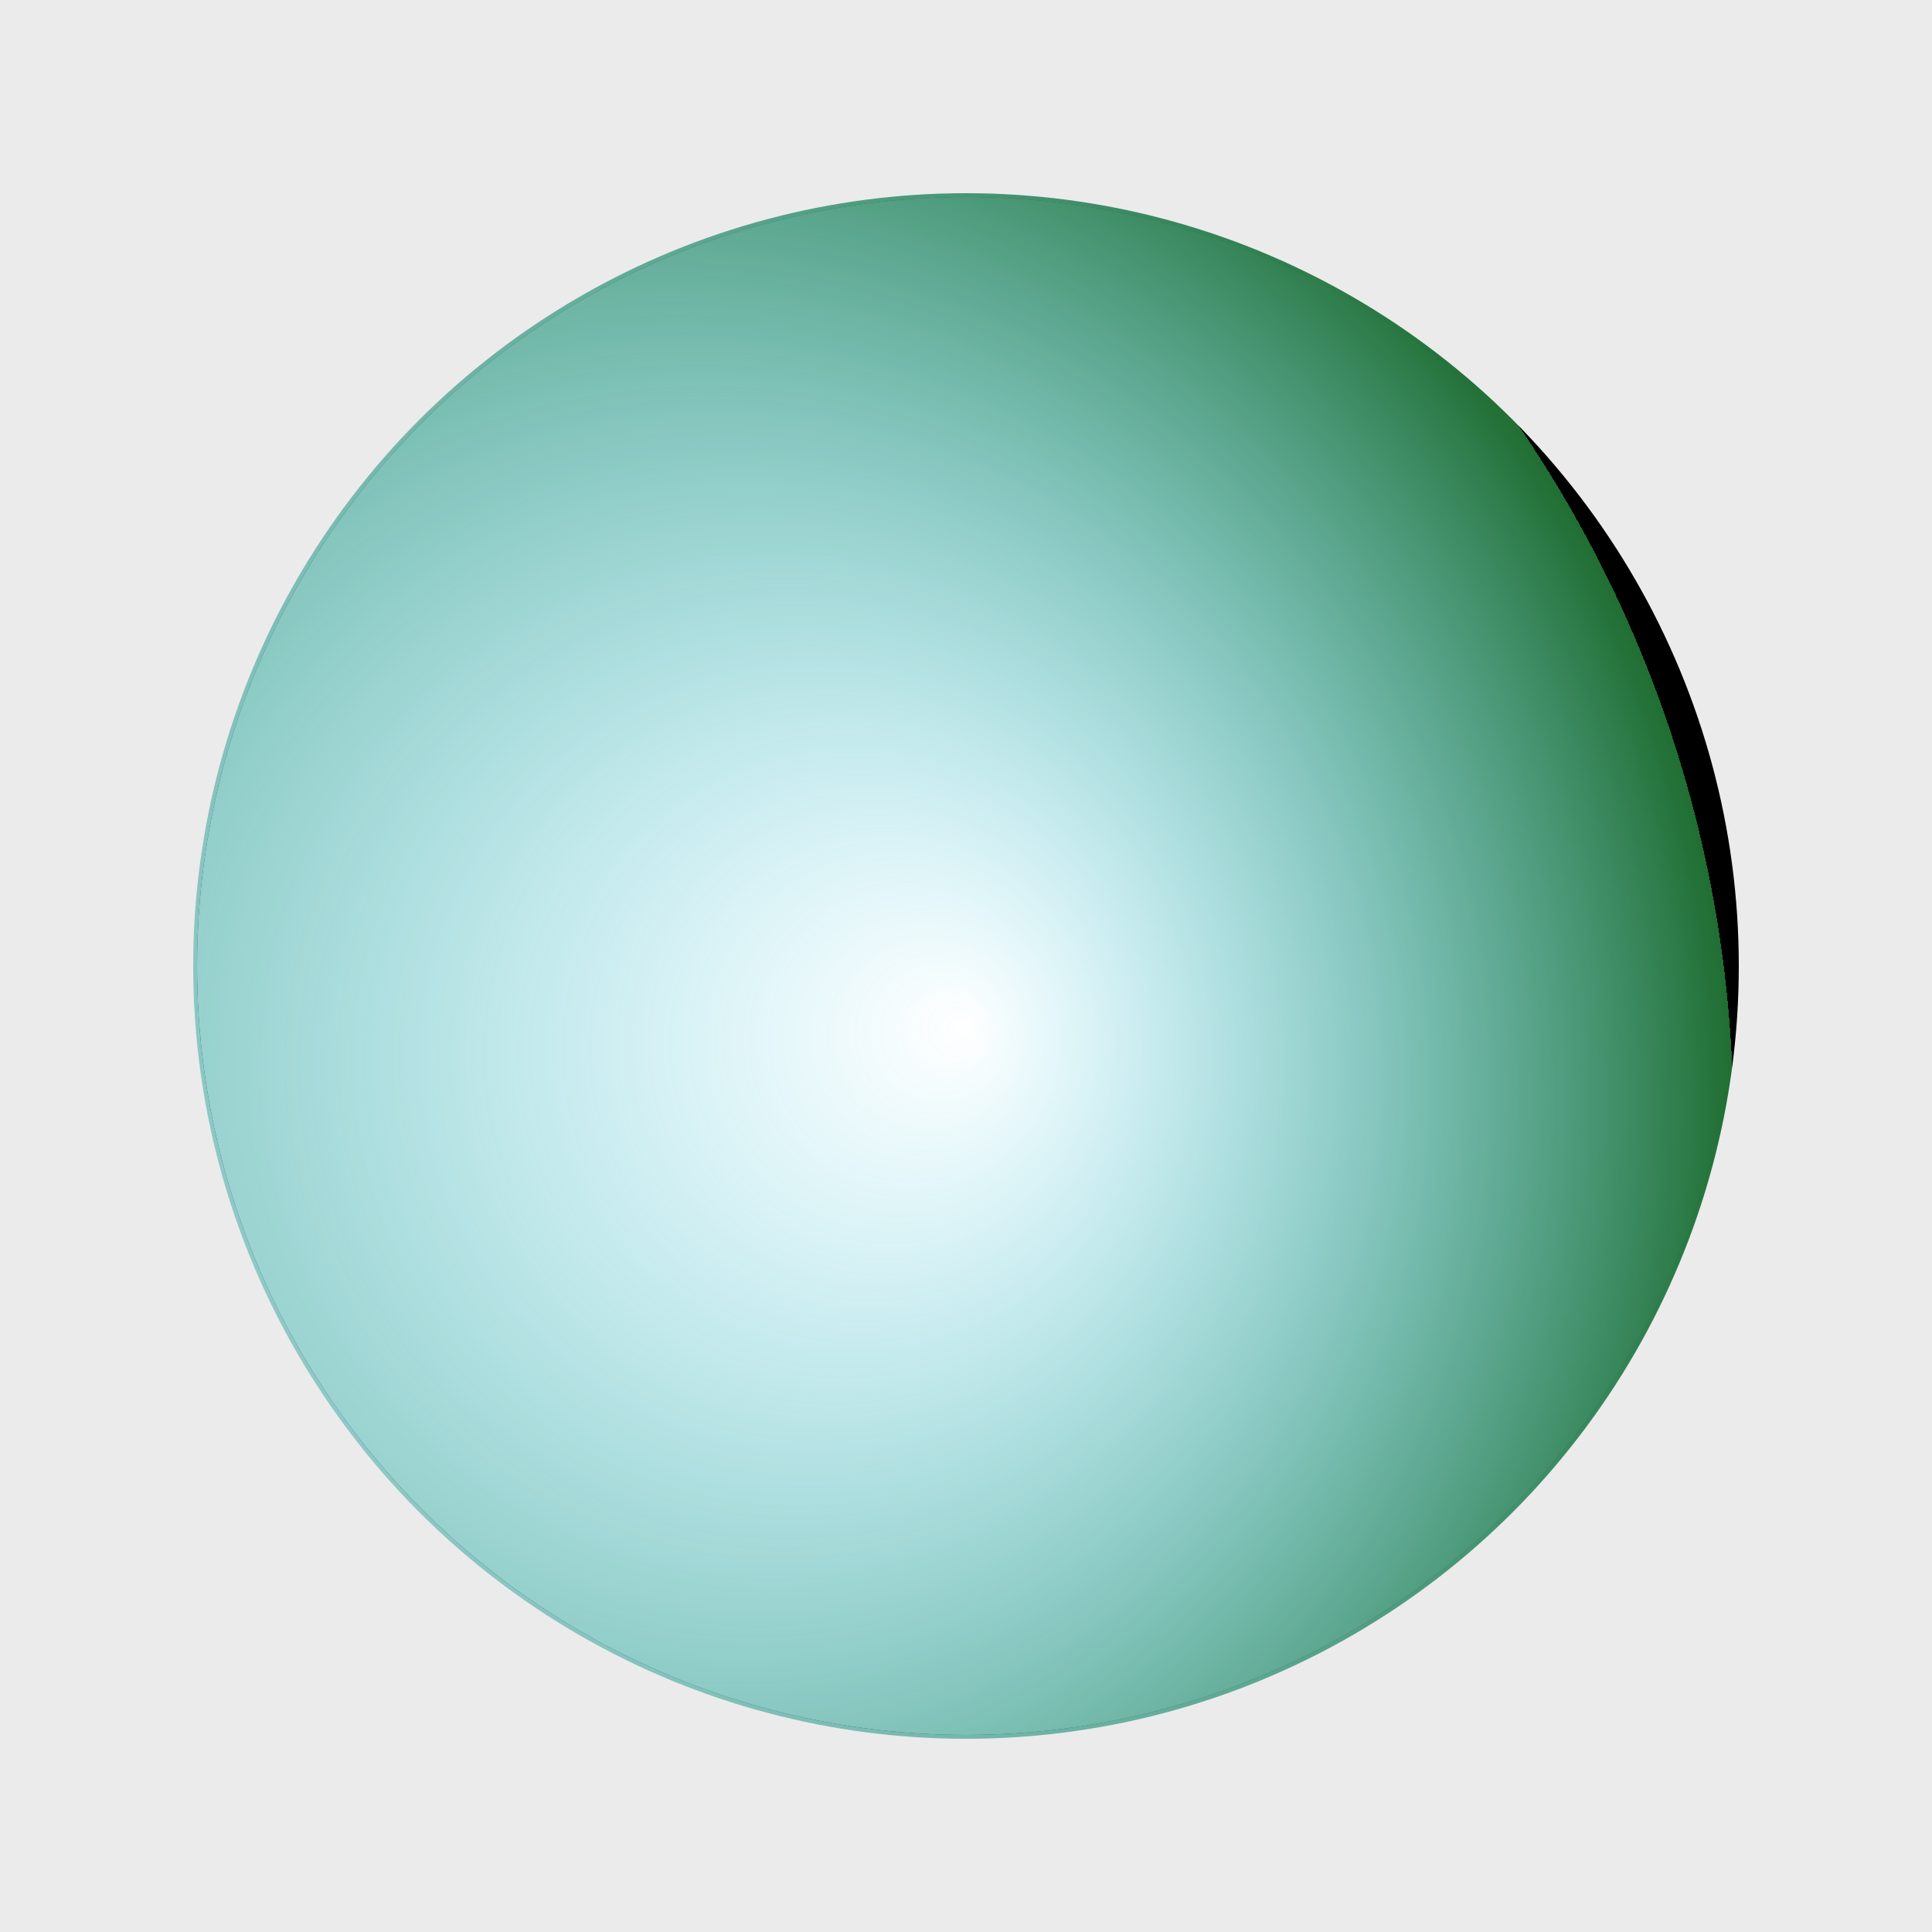 <?xml version='1.0' encoding='UTF-8'?><svg xmlns='http://www.w3.org/2000/svg' xmlns:xlink='http://www.w3.org/1999/xlink' height='500' width='500' viewBox='0 0 500 500' ><style> @keyframes scale {0%{transform:scale(1)} 50%{transform:scale(0.7)} 100%{transform:scale(1)}} #spinner { transform-origin: center; animation: scale 12s infinite;}</style><defs><radialGradient id='grad' cx='20%' cy='60%' r='80%' fx='50%' fy='54%'> <stop offset='0%' style='stop-color:rgb(23,193,230);stop-opacity:0' /> <stop offset='100%' style='stop-color:rgb(32,110,50);stop-opacity:1' /><animate attributeName='cy' dur='12s' repeatCount='indefinite' values='10%; 70%; 10%;'/></radialGradient></defs><rect x='0' y='0' width='500' height='500' fill='rgb(235,235,235)'/><circle fill='black' cx='250' cy='250' r='199'></circle><circle id='spinner' fill='white' cx='250' cy='250' r='199'></circle><circle id='spinner' fill='url(#grad)' cx='250' cy='250' r='200'></circle></svg>